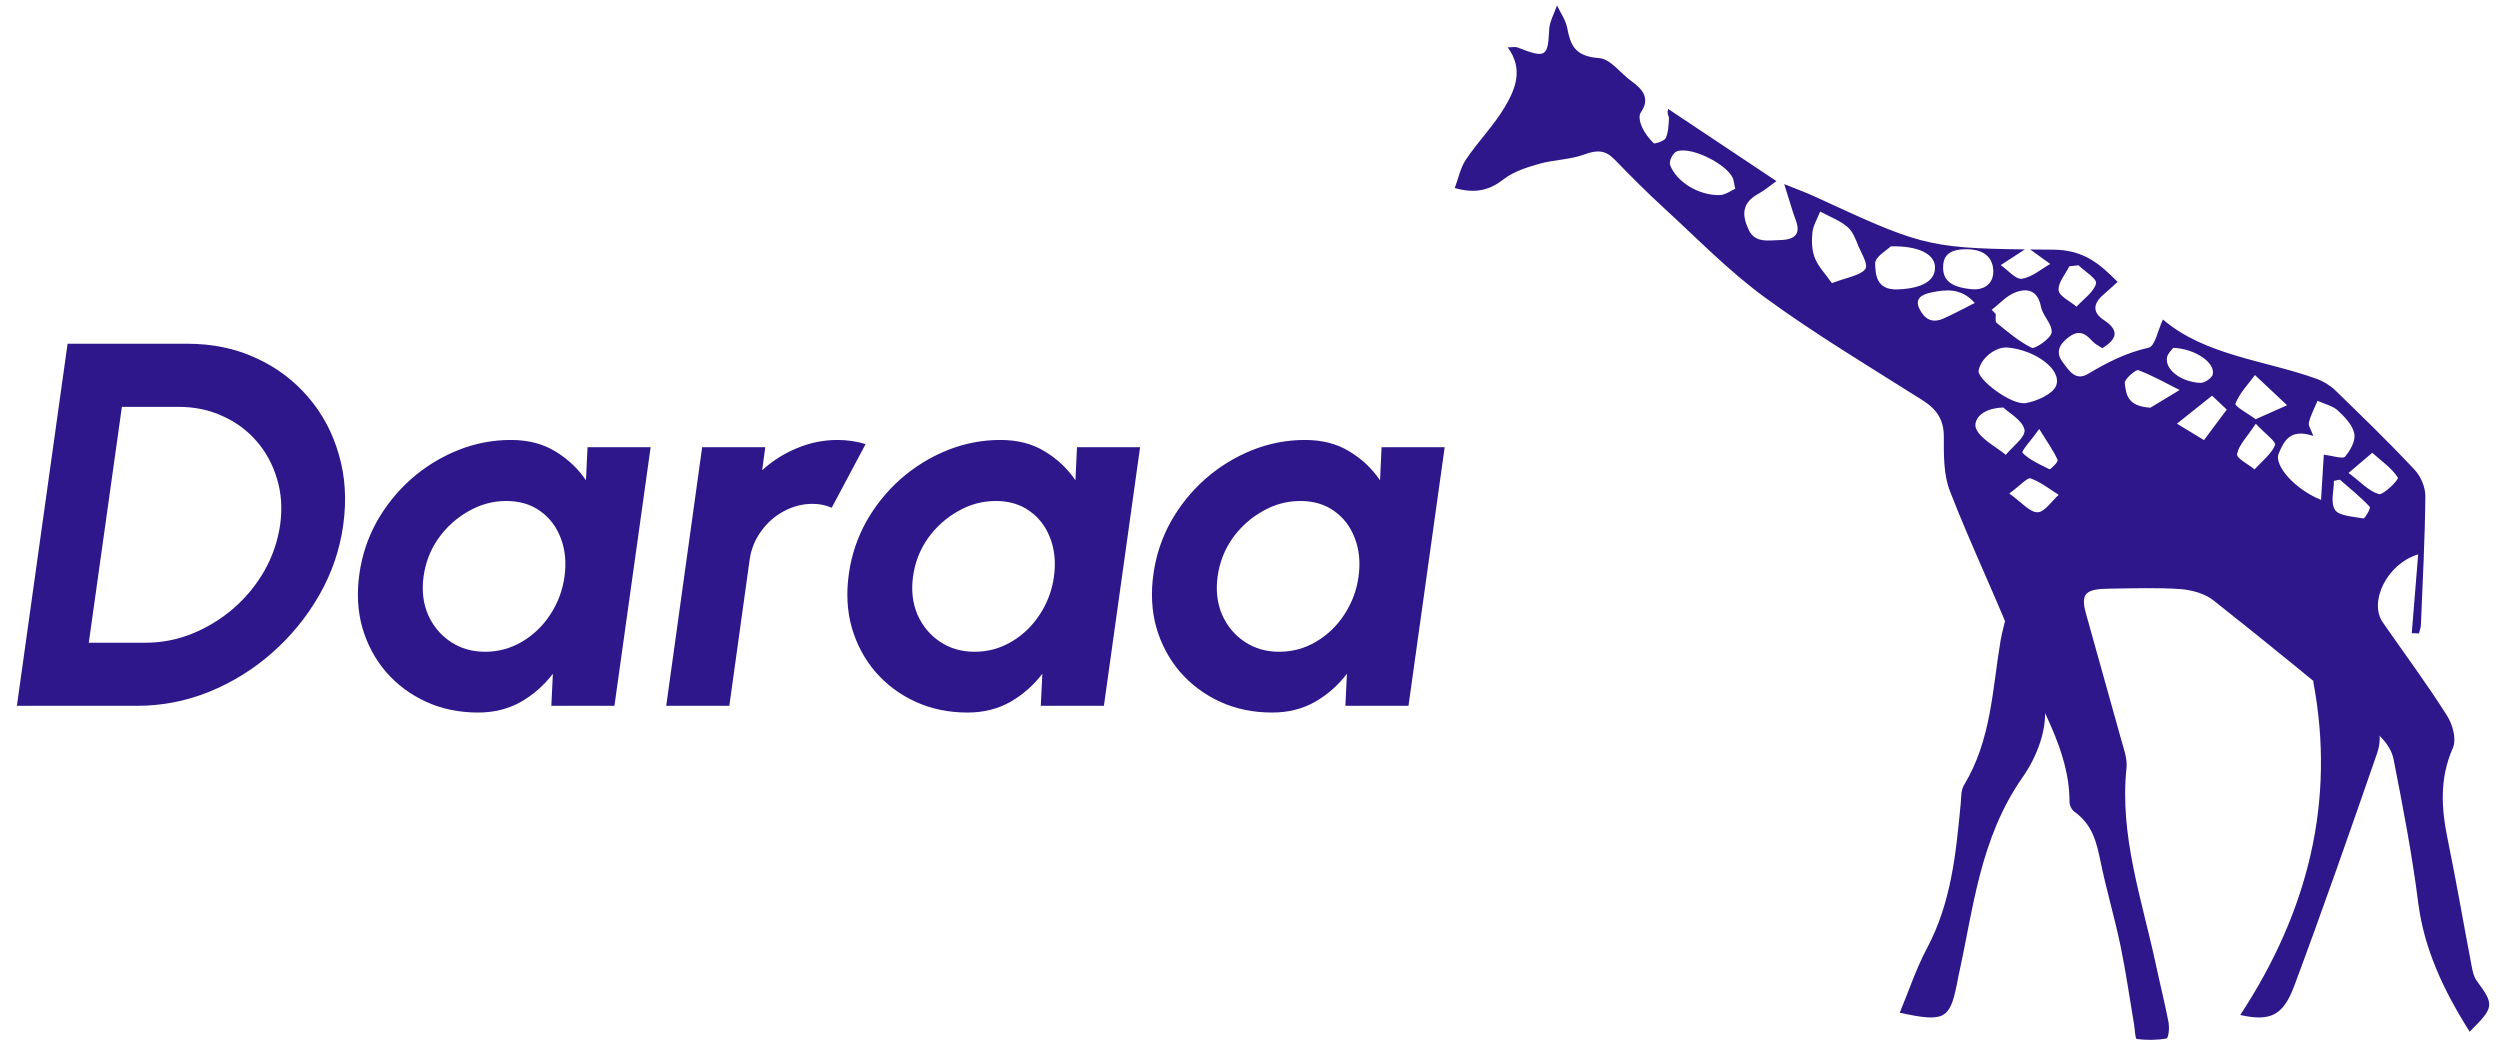 <svg width="232" height="97" viewBox="0 0 232 97" fill="none" xmlns="http://www.w3.org/2000/svg">
<path d="M1.567 65.5L6.271 31.9H17.407C19.727 31.9 21.839 32.34 23.743 33.22C25.647 34.084 27.263 35.292 28.591 36.844C29.919 38.38 30.871 40.164 31.447 42.196C32.039 44.212 32.175 46.38 31.855 48.7C31.535 51.02 30.791 53.196 29.623 55.228C28.471 57.244 27.015 59.028 25.255 60.58C23.511 62.116 21.559 63.324 19.399 64.204C17.255 65.068 15.023 65.5 12.703 65.5H1.567ZM8.239 59.644H13.519C15.007 59.644 16.447 59.364 17.839 58.804C19.247 58.228 20.527 57.444 21.679 56.452C22.831 55.444 23.783 54.284 24.535 52.972C25.287 51.644 25.775 50.22 25.999 48.7C26.207 47.18 26.111 45.764 25.711 44.452C25.327 43.14 24.703 41.98 23.839 40.972C22.975 39.964 21.919 39.18 20.671 38.62C19.439 38.044 18.071 37.756 16.567 37.756H11.311L8.239 59.644ZM54.523 41.5H60.379L57.019 65.5H51.163L51.307 62.524C50.491 63.596 49.499 64.468 48.331 65.14C47.163 65.796 45.843 66.124 44.371 66.124C42.595 66.124 40.979 65.788 39.523 65.116C38.067 64.444 36.827 63.516 35.803 62.332C34.795 61.148 34.067 59.78 33.619 58.228C33.187 56.676 33.099 55.012 33.355 53.236C33.595 51.524 34.131 49.916 34.963 48.412C35.811 46.908 36.875 45.588 38.155 44.452C39.451 43.316 40.891 42.428 42.475 41.788C44.059 41.148 45.707 40.828 47.419 40.828C49.003 40.828 50.371 41.18 51.523 41.884C52.691 42.588 53.643 43.484 54.379 44.572L54.523 41.5ZM45.019 60.484C46.251 60.484 47.395 60.172 48.451 59.548C49.507 58.924 50.379 58.084 51.067 57.028C51.771 55.956 52.211 54.78 52.387 53.5C52.563 52.204 52.451 51.028 52.051 49.972C51.651 48.9 51.011 48.052 50.131 47.428C49.267 46.804 48.219 46.492 46.987 46.492C45.739 46.492 44.563 46.812 43.459 47.452C42.355 48.076 41.427 48.916 40.675 49.972C39.939 51.028 39.483 52.204 39.307 53.5C39.131 54.796 39.267 55.972 39.715 57.028C40.179 58.084 40.875 58.924 41.803 59.548C42.731 60.172 43.803 60.484 45.019 60.484ZM61.825 65.5L65.161 41.5H71.017L70.729 43.636C71.673 42.772 72.745 42.092 73.945 41.596C75.161 41.084 76.425 40.828 77.737 40.828C78.617 40.828 79.481 40.956 80.329 41.212L77.185 47.116C76.625 46.876 76.033 46.756 75.409 46.756C74.465 46.756 73.569 46.988 72.721 47.452C71.889 47.9 71.193 48.516 70.633 49.3C70.073 50.068 69.721 50.924 69.577 51.868L67.681 65.5H61.825ZM99.945 41.5H105.801L102.441 65.5H96.585L96.729 62.524C95.913 63.596 94.921 64.468 93.753 65.14C92.585 65.796 91.265 66.124 89.793 66.124C88.017 66.124 86.401 65.788 84.945 65.116C83.489 64.444 82.249 63.516 81.225 62.332C80.217 61.148 79.489 59.78 79.041 58.228C78.609 56.676 78.521 55.012 78.777 53.236C79.017 51.524 79.553 49.916 80.385 48.412C81.233 46.908 82.297 45.588 83.577 44.452C84.873 43.316 86.313 42.428 87.897 41.788C89.481 41.148 91.129 40.828 92.841 40.828C94.425 40.828 95.793 41.18 96.945 41.884C98.113 42.588 99.065 43.484 99.801 44.572L99.945 41.5ZM90.441 60.484C91.673 60.484 92.817 60.172 93.873 59.548C94.929 58.924 95.801 58.084 96.489 57.028C97.193 55.956 97.633 54.78 97.809 53.5C97.985 52.204 97.873 51.028 97.473 49.972C97.073 48.9 96.433 48.052 95.553 47.428C94.689 46.804 93.641 46.492 92.409 46.492C91.161 46.492 89.985 46.812 88.881 47.452C87.777 48.076 86.849 48.916 86.097 49.972C85.361 51.028 84.905 52.204 84.729 53.5C84.553 54.796 84.689 55.972 85.137 57.028C85.601 58.084 86.297 58.924 87.225 59.548C88.153 60.172 89.225 60.484 90.441 60.484ZM128.211 41.5H134.067L130.707 65.5H124.851L124.995 62.524C124.179 63.596 123.187 64.468 122.019 65.14C120.851 65.796 119.531 66.124 118.059 66.124C116.283 66.124 114.667 65.788 113.211 65.116C111.755 64.444 110.515 63.516 109.491 62.332C108.483 61.148 107.755 59.78 107.307 58.228C106.875 56.676 106.787 55.012 107.043 53.236C107.283 51.524 107.819 49.916 108.651 48.412C109.499 46.908 110.563 45.588 111.843 44.452C113.139 43.316 114.579 42.428 116.163 41.788C117.747 41.148 119.395 40.828 121.107 40.828C122.691 40.828 124.059 41.18 125.211 41.884C126.379 42.588 127.331 43.484 128.067 44.572L128.211 41.5ZM118.707 60.484C119.939 60.484 121.083 60.172 122.139 59.548C123.195 58.924 124.067 58.084 124.755 57.028C125.459 55.956 125.899 54.78 126.075 53.5C126.251 52.204 126.139 51.028 125.739 49.972C125.339 48.9 124.699 48.052 123.819 47.428C122.955 46.804 121.907 46.492 120.675 46.492C119.427 46.492 118.251 46.812 117.147 47.452C116.043 48.076 115.115 48.916 114.363 49.972C113.627 51.028 113.171 52.204 112.995 53.5C112.819 54.796 112.955 55.972 113.403 57.028C113.867 58.084 114.563 58.924 115.491 59.548C116.419 60.172 117.491 60.484 118.707 60.484Z" fill="#2D178B"/>
<path d="M181.576 91.471C181.633 91.186 181.673 90.901 181.735 90.617C183.146 84.314 183.699 77.844 187.715 72.103C189.044 70.205 189.997 67.654 189.746 65.519C189.428 62.767 187.728 60.132 186.622 57.446C186.448 57.463 186.275 57.485 186.097 57.502C185.948 58.148 185.766 58.789 185.653 59.442C184.887 63.981 184.806 68.643 182.258 72.86C181.968 73.343 182.009 73.985 181.956 74.558C181.515 79.152 181.097 83.737 178.808 88.031C177.811 89.902 177.161 91.904 176.297 93.977C180.362 94.879 180.935 94.584 181.568 91.475L181.576 91.471Z" fill="#2D178B"/>
<path d="M212.899 91.508C215.58 84.325 218.103 77.095 220.608 69.861C220.874 69.094 220.992 67.91 220.5 67.393C219.018 65.829 217.202 64.495 215.519 63.072L214.666 63.224C216.766 74.311 214.207 84.581 207.894 94.192C210.638 94.799 211.862 94.292 212.899 91.506V91.508Z" fill="#2D178B"/>
<path d="M201.265 94.994C200.917 93.171 200.461 91.367 200.074 89.551C198.778 83.501 196.675 77.542 197.341 71.264C197.433 70.382 197.067 69.445 196.824 68.557C195.758 64.683 194.644 60.819 193.579 56.946C193.07 55.104 193.494 54.653 195.718 54.628C197.935 54.604 200.158 54.514 202.358 54.67C203.408 54.743 204.64 55.104 205.393 55.701C210.528 59.764 215.586 63.902 220.596 68.081C221.313 68.681 221.951 69.581 222.114 70.413C222.985 74.849 223.845 79.291 224.409 83.763C224.952 88.035 226.735 91.867 229.185 95.743C231.482 93.453 231.482 93.261 229.839 91.013C229.569 90.641 229.464 90.156 229.38 89.707C228.627 85.782 227.958 81.843 227.151 77.923C226.558 75.05 226.371 72.27 227.615 69.438C227.99 68.588 227.618 67.258 227.07 66.39C225.213 63.455 223.114 60.629 221.12 57.755C219.809 55.864 221.495 52.323 224.406 51.445C224.199 53.951 224.007 56.353 223.812 58.755L224.483 58.782C224.543 58.522 224.652 58.262 224.66 57.998C224.821 54.021 225.036 50.044 225.072 46.065C225.08 45.23 224.673 44.23 224.063 43.58C221.705 41.064 219.21 38.645 216.721 36.229C216.252 35.774 215.606 35.379 214.953 35.146C210.133 33.414 204.643 33.001 200.719 29.648C200.235 30.662 200.009 32.127 199.38 32.268C197.256 32.751 195.52 33.653 193.761 34.702C192.593 35.395 192.004 34.371 191.448 33.651C190.688 32.671 191.12 31.915 192.04 31.242C193.002 30.54 193.595 31.033 194.196 31.682C194.431 31.936 194.785 32.103 195.093 32.314C196.537 31.429 196.639 30.621 195.241 29.704C194.14 28.982 194.257 28.156 195.185 27.355C195.605 26.994 196.004 26.618 196.514 26.157C194.883 24.529 193.422 23.189 190.552 23.169C189.784 23.165 189.074 23.158 188.4 23.151C189.166 23.703 189.716 24.098 190.265 24.494C189.389 24.987 188.565 25.734 187.617 25.869C187.068 25.948 186.321 25.056 185.668 24.602C186.337 24.164 187.012 23.728 187.908 23.144C178.709 23.043 177.921 22.613 168.302 18.192C167.576 17.858 166.808 17.584 165.577 17.087C166.034 18.52 166.304 19.511 166.663 20.478C167.103 21.676 166.616 22.246 165.182 22.279C164.055 22.308 162.849 22.561 162.275 21.319C161.673 20.02 161.578 18.864 163.168 17.989C163.75 17.67 164.249 17.236 164.854 16.807C161.355 14.474 158.082 12.29 154.807 10.11C154.655 10.577 154.893 10.775 154.881 10.962C154.845 11.586 154.832 12.242 154.582 12.815C154.469 13.075 153.552 13.374 153.472 13.297C153.019 12.856 152.62 12.332 152.374 11.784C152.192 11.374 152.043 10.764 152.264 10.441C153.153 9.15 152.487 8.317 151.377 7.515C150.371 6.787 149.447 5.464 148.399 5.391C146.061 5.23 145.733 4.085 145.431 2.569C145.29 1.854 144.814 1.187 144.491 0.5C144.237 1.25 143.8 1.993 143.764 2.75C143.643 5.29 143.446 5.433 140.841 4.409C140.608 4.314 140.28 4.395 139.914 4.395C141.402 6.411 140.639 8.278 139.61 9.989C138.601 11.673 137.148 13.155 136.042 14.8C135.517 15.581 135.348 16.536 135 17.452C137.071 18.029 138.319 17.577 139.589 16.598C140.462 15.928 141.689 15.525 142.836 15.203C144.196 14.818 145.722 14.818 147.018 14.336C148.217 13.891 148.988 13.933 149.818 14.786C151.324 16.334 152.85 17.872 154.456 19.343C157.524 22.151 160.423 25.151 163.822 27.632C168.472 31.023 173.497 34.036 178.417 37.146C179.798 38.016 180.384 39.022 180.387 40.498C180.387 42.209 180.346 44.021 180.965 45.607C182.963 50.748 185.396 55.763 187.391 60.903C189.118 65.356 192.07 69.515 192.05 74.422C192.05 74.734 192.25 75.148 192.526 75.345C194.212 76.557 194.575 78.223 194.931 79.955C195.469 82.565 196.235 85.144 196.78 87.754C197.285 90.183 197.628 92.638 198.043 95.08C198.124 95.549 198.14 96.399 198.302 96.421C199.203 96.535 200.158 96.531 201.047 96.372C201.224 96.34 201.337 95.448 201.249 94.987L201.265 94.994ZM211.122 41.321C210.762 42.154 209.886 42.823 209.22 43.559C208.643 43.081 207.529 42.528 207.601 42.136C207.755 41.303 208.526 40.553 209.337 39.322C210.249 40.304 211.268 40.998 211.125 41.321H211.122ZM219.336 48.11C218.4 47.95 217.043 47.866 216.7 47.333C216.244 46.631 216.587 45.545 216.587 44.625C216.772 44.587 216.954 44.549 217.14 44.514C218.076 45.336 219.066 46.124 219.901 47.016C220.042 47.17 219.449 48.128 219.336 48.11ZM222.517 44.316C222.647 44.517 221.149 45.961 220.769 45.853C219.837 45.593 219.113 44.763 217.947 43.889C218.977 43.014 219.561 42.515 220.147 42.019C220.975 42.764 221.956 43.442 222.521 44.316H222.517ZM214.682 40.464C214.488 39.908 214.193 39.52 214.27 39.194C214.436 38.509 214.79 37.86 215.069 37.197C215.707 37.485 216.486 37.663 216.946 38.089C217.609 38.703 218.331 39.464 218.48 40.238C218.609 40.914 218.121 41.792 217.609 42.389C217.423 42.609 216.37 42.279 215.65 42.191C215.57 43.497 215.486 44.871 215.392 46.388C212.979 45.423 211.009 43.191 211.46 42.098C211.941 40.942 212.51 39.731 214.677 40.456L214.682 40.464ZM207.452 37.45C207.821 36.503 208.62 35.677 209.26 34.807C210.254 35.739 211.247 36.673 212.239 37.606C211.391 37.985 210.548 38.359 209.325 38.905C208.574 38.343 207.352 37.707 207.452 37.45ZM206.645 38.009C205.895 39.016 205.212 39.929 204.53 40.841L202.02 39.318C203.106 38.45 204.195 37.586 205.281 36.718C205.411 36.844 205.544 36.965 205.688 37.104C205.934 37.336 206.225 37.614 206.641 38.007L206.645 38.009ZM201.103 33.16C201.167 32.803 201.531 32.488 201.672 32.279C203.734 32.363 205.583 33.664 205.345 34.741C205.273 35.069 204.594 35.545 204.215 35.532C202.391 35.462 200.896 34.289 201.098 33.16H201.103ZM198.419 34.345C199.759 34.851 200.998 35.552 202.269 36.194C201.257 36.809 200.24 37.419 199.561 37.833C197.336 37.712 197.305 36.489 197.18 35.556C197.131 35.177 198.225 34.275 198.419 34.347V34.345ZM159.591 18.104C157.662 18.152 155.588 16.906 154.981 15.303C154.853 14.959 155.252 14.173 155.619 14.043C157.068 13.537 160.664 15.47 160.874 16.754C160.895 16.869 160.92 16.98 161.028 17.521C160.633 17.692 160.116 18.09 159.588 18.104H159.591ZM192.032 24.713C192.319 24.682 192.603 24.651 192.888 24.62C193.469 25.192 194.624 25.869 194.511 26.309C194.306 27.104 193.345 27.753 192.703 28.461C192.114 27.958 191.089 27.483 191.04 26.945C190.972 26.23 191.666 25.459 192.032 24.713ZM190.81 35.788C190.531 36.534 189.041 37.236 187.983 37.406C186.641 37.621 183.491 35.199 183.616 34.4C183.794 33.265 185.187 32.154 186.305 32.251C188.844 32.473 191.374 34.285 190.81 35.788ZM190.943 42.684C191.028 42.878 190.257 43.576 190.208 43.552C189.312 43.111 188.344 42.688 187.701 42.032C187.54 41.865 188.452 40.918 189.24 39.811C190.027 41.088 190.585 41.856 190.946 42.684H190.943ZM187.084 27.111C188.396 26.639 189.159 27.192 189.401 28.469C189.558 29.297 190.48 30.103 190.39 30.859C190.326 31.416 188.815 32.407 188.562 32.283C187.355 31.693 186.333 30.808 185.304 29.975C185.122 29.828 185.227 29.419 185.199 29.134L184.828 28.749C185.57 28.187 186.213 27.423 187.076 27.115L187.084 27.111ZM180.84 23.53C181.106 23.325 181.457 23.21 181.873 23.162C181.957 23.151 182.042 23.144 182.136 23.138C182.285 23.127 182.441 23.127 182.604 23.13C184.162 23.165 184.969 23.933 184.977 25.195C184.984 26.271 184.198 26.965 182.918 26.833C182.748 26.816 182.576 26.796 182.41 26.767C181.243 26.573 180.259 26.098 180.323 24.737C180.331 24.164 180.52 23.779 180.843 23.532L180.84 23.53ZM173.085 24.987C172.617 25.573 171.418 25.734 170.002 26.274C169.416 25.442 168.734 24.744 168.419 23.942C168.129 23.206 168.109 22.349 168.193 21.565C168.265 20.909 168.662 20.277 168.911 19.632C169.768 20.093 170.732 20.458 171.438 21.055C171.963 21.495 172.202 22.217 172.463 22.845C172.767 23.561 173.408 24.578 173.085 24.983V24.987ZM174.014 24.463C173.989 23.834 175.16 23.175 175.467 22.86C178.079 22.803 179.491 23.596 179.564 24.71C179.649 26.018 178.433 26.767 176.109 26.858C174.087 26.934 174.05 25.431 174.014 24.463ZM180.335 29.566C179.237 30.044 178.584 29.551 178.148 28.707C177.631 27.716 178.325 27.32 179.262 27.132C180.63 26.855 182.003 26.712 183.261 28.115C182.147 28.674 181.263 29.159 180.335 29.566ZM186.139 42.209C185.663 41.821 185.089 41.462 184.585 41.085C184.077 40.707 183.629 40.304 183.403 39.828C183.063 39.121 183.698 37.899 185.906 37.815C186.426 38.315 187.706 39.016 187.871 39.874C187.965 40.339 187.407 40.898 186.846 41.456C186.746 41.557 186.641 41.66 186.543 41.761C186.395 41.914 186.257 42.063 186.139 42.213V42.209ZM189.082 47.538C188.352 47.544 187.609 46.613 186.462 45.798C187.443 45.076 188.15 44.292 188.432 44.393C189.384 44.732 190.188 45.384 191.048 45.919C190.393 46.499 189.748 47.529 189.087 47.538H189.082Z" fill="#2D178B"/>
</svg>

